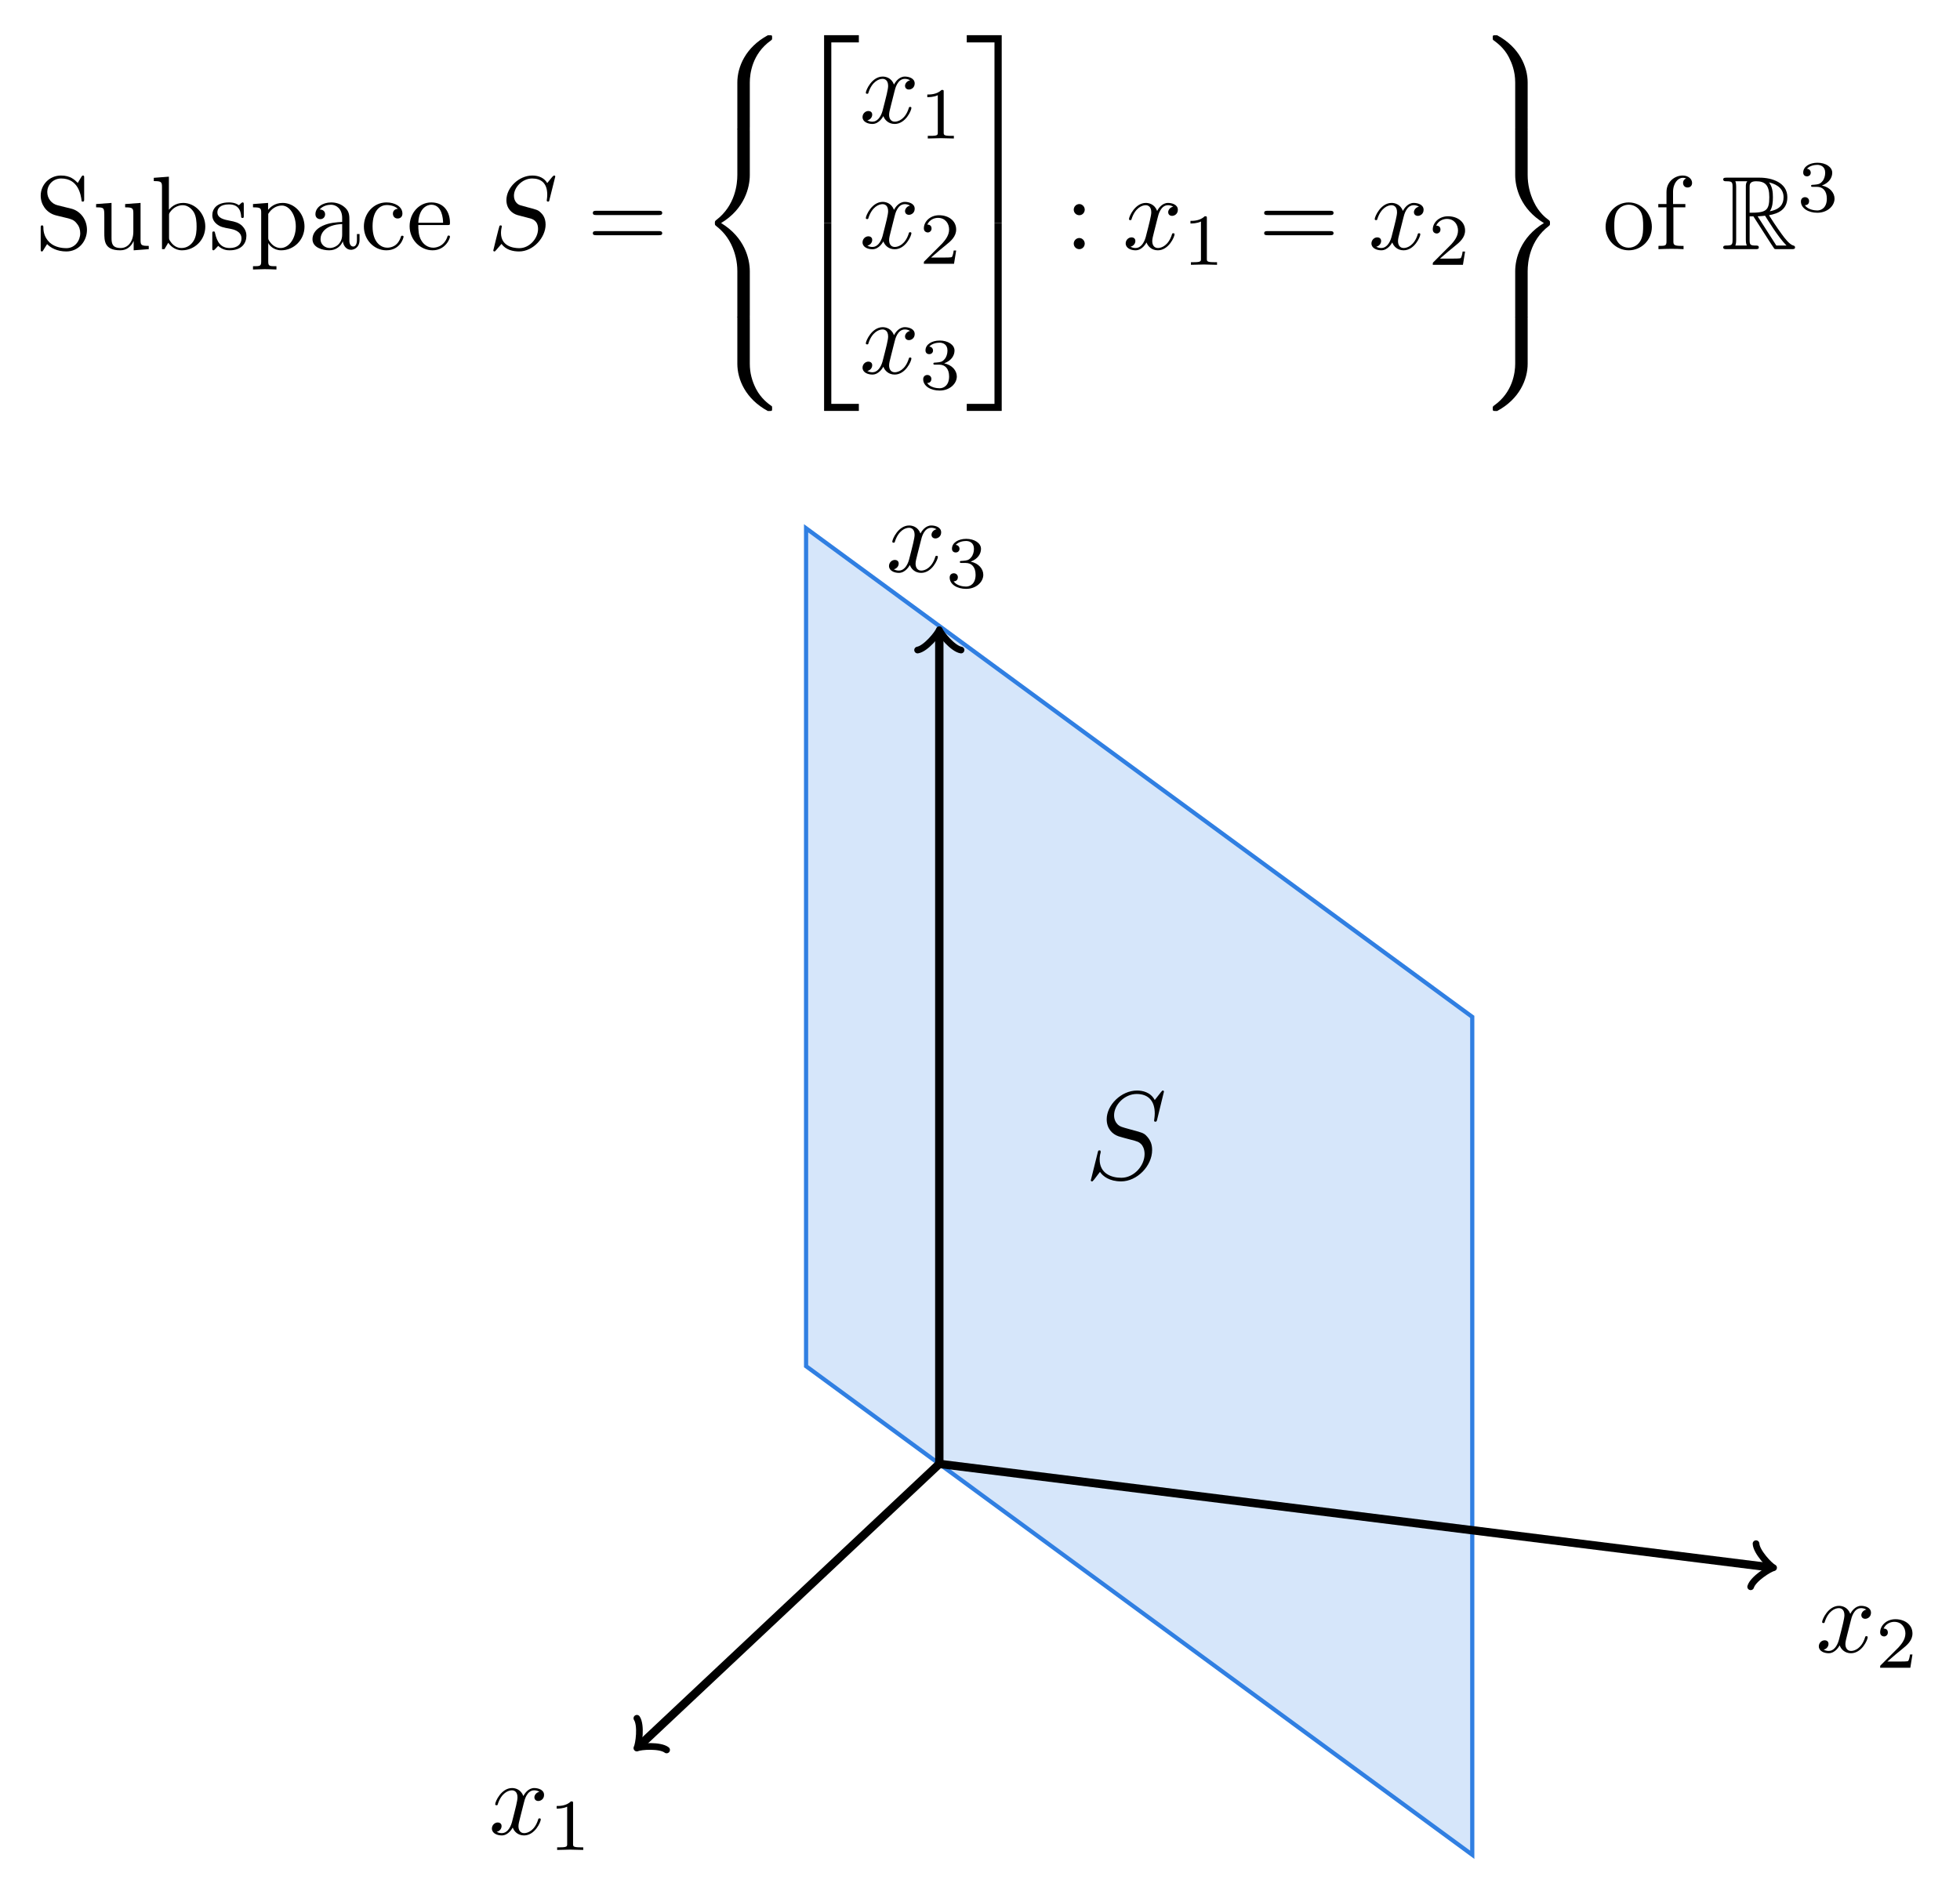 <?xml version="1.0" encoding="UTF-8"?>
<svg xmlns="http://www.w3.org/2000/svg" xmlns:xlink="http://www.w3.org/1999/xlink" width="186.732pt" height="179.8pt" viewBox="0 0 186.732 179.8" version="1.2">
<defs>
<g>
<symbol overflow="visible" id="glyph0-0">
<path style="stroke:none;" d=""/>
</symbol>
<symbol overflow="visible" id="glyph0-1">
<path style="stroke:none;" d="M 3.328 -3 C 3.391 -3.266 3.609 -4.188 4.312 -4.188 C 4.359 -4.188 4.594 -4.188 4.812 -4.047 C 4.531 -4 4.328 -3.75 4.328 -3.516 C 4.328 -3.359 4.438 -3.172 4.703 -3.172 C 4.922 -3.172 5.25 -3.344 5.25 -3.75 C 5.25 -4.266 4.656 -4.406 4.312 -4.406 C 3.75 -4.406 3.391 -3.875 3.281 -3.641 C 3.031 -4.297 2.484 -4.406 2.203 -4.406 C 1.172 -4.406 0.594 -3.109 0.594 -2.859 C 0.594 -2.766 0.703 -2.766 0.719 -2.766 C 0.797 -2.766 0.828 -2.781 0.844 -2.875 C 1.188 -3.938 1.844 -4.188 2.188 -4.188 C 2.375 -4.188 2.719 -4.094 2.719 -3.516 C 2.719 -3.203 2.547 -2.531 2.188 -1.141 C 2.016 -0.531 1.672 -0.109 1.234 -0.109 C 1.172 -0.109 0.953 -0.109 0.734 -0.234 C 0.984 -0.281 1.203 -0.5 1.203 -0.781 C 1.203 -1.047 0.984 -1.125 0.844 -1.125 C 0.531 -1.125 0.281 -0.859 0.281 -0.547 C 0.281 -0.094 0.781 0.109 1.219 0.109 C 1.875 0.109 2.234 -0.594 2.266 -0.641 C 2.391 -0.281 2.75 0.109 3.344 0.109 C 4.375 0.109 4.938 -1.172 4.938 -1.422 C 4.938 -1.516 4.844 -1.516 4.812 -1.516 C 4.734 -1.516 4.703 -1.484 4.688 -1.406 C 4.359 -0.344 3.688 -0.109 3.359 -0.109 C 2.969 -0.109 2.812 -0.422 2.812 -0.766 C 2.812 -0.984 2.875 -1.203 2.984 -1.641 Z M 3.328 -3 "/>
</symbol>
<symbol overflow="visible" id="glyph0-2">
<path style="stroke:none;" d="M 6.422 -6.922 C 6.422 -6.953 6.406 -7.016 6.312 -7.016 C 6.266 -7.016 6.25 -7 6.125 -6.875 L 5.656 -6.297 C 5.391 -6.766 4.875 -7.016 4.234 -7.016 C 2.969 -7.016 1.766 -5.875 1.766 -4.672 C 1.766 -3.859 2.297 -3.406 2.812 -3.25 L 3.875 -2.969 C 4.234 -2.891 4.781 -2.734 4.781 -1.922 C 4.781 -1.031 3.969 -0.094 3 -0.094 C 2.359 -0.094 1.25 -0.312 1.25 -1.547 C 1.25 -1.781 1.297 -2.016 1.312 -2.078 C 1.328 -2.125 1.328 -2.125 1.328 -2.156 C 1.328 -2.25 1.266 -2.266 1.219 -2.266 C 1.172 -2.266 1.141 -2.25 1.109 -2.219 C 1.078 -2.188 0.516 0.094 0.516 0.125 C 0.516 0.172 0.562 0.219 0.625 0.219 C 0.672 0.219 0.688 0.203 0.812 0.062 L 1.297 -0.5 C 1.719 0.078 2.406 0.219 2.969 0.219 C 4.328 0.219 5.5 -1.109 5.5 -2.344 C 5.5 -3.031 5.172 -3.359 5.016 -3.5 C 4.781 -3.734 4.641 -3.766 3.75 -4 C 3.531 -4.062 3.172 -4.156 3.078 -4.188 C 2.812 -4.266 2.484 -4.562 2.484 -5.094 C 2.484 -5.891 3.281 -6.734 4.219 -6.734 C 5.047 -6.734 5.656 -6.312 5.656 -5.203 C 5.656 -4.875 5.609 -4.703 5.609 -4.641 C 5.609 -4.625 5.609 -4.531 5.734 -4.531 C 5.828 -4.531 5.844 -4.562 5.875 -4.734 Z M 6.422 -6.922 "/>
</symbol>
<symbol overflow="visible" id="glyph1-0">
<path style="stroke:none;" d=""/>
</symbol>
<symbol overflow="visible" id="glyph1-1">
<path style="stroke:none;" d="M 2.328 -4.438 C 2.328 -4.625 2.328 -4.625 2.125 -4.625 C 1.672 -4.188 1.047 -4.188 0.766 -4.188 L 0.766 -3.938 C 0.922 -3.938 1.391 -3.938 1.766 -4.125 L 1.766 -0.578 C 1.766 -0.344 1.766 -0.25 1.078 -0.25 L 0.812 -0.25 L 0.812 0 C 0.938 0 1.797 -0.031 2.047 -0.031 C 2.266 -0.031 3.141 0 3.297 0 L 3.297 -0.25 L 3.031 -0.25 C 2.328 -0.25 2.328 -0.344 2.328 -0.578 Z M 2.328 -4.438 "/>
</symbol>
<symbol overflow="visible" id="glyph1-2">
<path style="stroke:none;" d="M 3.516 -1.266 L 3.281 -1.266 C 3.266 -1.109 3.188 -0.703 3.094 -0.641 C 3.047 -0.594 2.516 -0.594 2.406 -0.594 L 1.125 -0.594 C 1.859 -1.234 2.109 -1.438 2.516 -1.766 C 3.031 -2.172 3.516 -2.609 3.516 -3.266 C 3.516 -4.109 2.781 -4.625 1.891 -4.625 C 1.031 -4.625 0.438 -4.016 0.438 -3.375 C 0.438 -3.031 0.734 -2.984 0.812 -2.984 C 0.969 -2.984 1.172 -3.109 1.172 -3.359 C 1.172 -3.484 1.125 -3.734 0.766 -3.734 C 0.984 -4.219 1.453 -4.375 1.781 -4.375 C 2.484 -4.375 2.844 -3.828 2.844 -3.266 C 2.844 -2.656 2.406 -2.188 2.188 -1.938 L 0.516 -0.266 C 0.438 -0.203 0.438 -0.188 0.438 0 L 3.312 0 Z M 3.516 -1.266 "/>
</symbol>
<symbol overflow="visible" id="glyph1-3">
<path style="stroke:none;" d="M 1.906 -2.328 C 2.453 -2.328 2.844 -1.953 2.844 -1.203 C 2.844 -0.344 2.328 -0.078 1.938 -0.078 C 1.656 -0.078 1.031 -0.156 0.75 -0.578 C 1.078 -0.578 1.156 -0.812 1.156 -0.969 C 1.156 -1.188 0.984 -1.344 0.766 -1.344 C 0.578 -1.344 0.375 -1.219 0.375 -0.938 C 0.375 -0.281 1.094 0.141 1.938 0.141 C 2.906 0.141 3.578 -0.516 3.578 -1.203 C 3.578 -1.75 3.141 -2.297 2.375 -2.453 C 3.094 -2.719 3.359 -3.234 3.359 -3.672 C 3.359 -4.219 2.734 -4.625 1.953 -4.625 C 1.188 -4.625 0.594 -4.25 0.594 -3.688 C 0.594 -3.453 0.75 -3.328 0.953 -3.328 C 1.172 -3.328 1.312 -3.484 1.312 -3.672 C 1.312 -3.875 1.172 -4.031 0.953 -4.047 C 1.203 -4.344 1.672 -4.422 1.938 -4.422 C 2.25 -4.422 2.688 -4.266 2.688 -3.672 C 2.688 -3.375 2.594 -3.047 2.406 -2.844 C 2.188 -2.578 1.984 -2.562 1.641 -2.531 C 1.469 -2.516 1.453 -2.516 1.422 -2.516 C 1.406 -2.516 1.344 -2.5 1.344 -2.422 C 1.344 -2.328 1.406 -2.328 1.531 -2.328 Z M 1.906 -2.328 "/>
</symbol>
<symbol overflow="visible" id="glyph2-0">
<path style="stroke:none;" d=""/>
</symbol>
<symbol overflow="visible" id="glyph2-1">
<path style="stroke:none;" d="M 3.469 -3.859 L 2.203 -4.172 C 1.578 -4.312 1.188 -4.859 1.188 -5.438 C 1.188 -6.125 1.734 -6.734 2.516 -6.734 C 4.172 -6.734 4.391 -5.109 4.453 -4.656 C 4.453 -4.594 4.453 -4.531 4.562 -4.531 C 4.703 -4.531 4.703 -4.594 4.703 -4.781 L 4.703 -6.781 C 4.703 -6.953 4.703 -7.016 4.594 -7.016 C 4.516 -7.016 4.516 -7 4.438 -6.891 L 4.094 -6.312 C 3.797 -6.609 3.391 -7.016 2.5 -7.016 C 1.391 -7.016 0.562 -6.141 0.562 -5.094 C 0.562 -4.266 1.078 -3.531 1.859 -3.266 C 1.969 -3.219 2.484 -3.109 3.172 -2.938 C 3.438 -2.859 3.75 -2.797 4.016 -2.422 C 4.234 -2.172 4.328 -1.844 4.328 -1.516 C 4.328 -0.812 3.828 -0.094 3 -0.094 C 2.703 -0.094 1.953 -0.141 1.422 -0.625 C 0.844 -1.172 0.812 -1.797 0.812 -2.156 C 0.797 -2.266 0.719 -2.266 0.688 -2.266 C 0.562 -2.266 0.562 -2.188 0.562 -2.016 L 0.562 -0.016 C 0.562 0.156 0.562 0.219 0.672 0.219 C 0.734 0.219 0.75 0.203 0.812 0.094 C 0.812 0.078 0.844 0.047 1.172 -0.484 C 1.484 -0.141 2.125 0.219 3 0.219 C 4.172 0.219 4.969 -0.75 4.969 -1.844 C 4.969 -2.844 4.312 -3.656 3.469 -3.859 Z M 3.469 -3.859 "/>
</symbol>
<symbol overflow="visible" id="glyph2-2">
<path style="stroke:none;" d="M 3.891 -0.781 L 3.891 0.109 L 5.328 0 L 5.328 -0.312 C 4.625 -0.312 4.547 -0.375 4.547 -0.859 L 4.547 -4.406 L 3.078 -4.297 L 3.078 -3.984 C 3.781 -3.984 3.859 -3.906 3.859 -3.422 L 3.859 -1.656 C 3.859 -0.781 3.391 -0.109 2.656 -0.109 C 1.828 -0.109 1.781 -0.578 1.781 -1.094 L 1.781 -4.406 L 0.312 -4.297 L 0.312 -3.984 C 1.094 -3.984 1.094 -3.953 1.094 -3.062 L 1.094 -1.578 C 1.094 -0.797 1.094 0.109 2.609 0.109 C 3.172 0.109 3.609 -0.172 3.891 -0.781 Z M 3.891 -0.781 "/>
</symbol>
<symbol overflow="visible" id="glyph2-3">
<path style="stroke:none;" d="M 1.719 -3.75 L 1.719 -6.906 L 0.281 -6.797 L 0.281 -6.484 C 0.969 -6.484 1.062 -6.422 1.062 -5.938 L 1.062 0 L 1.297 0 C 1.312 -0.016 1.391 -0.156 1.656 -0.609 C 1.812 -0.391 2.234 0.109 2.969 0.109 C 4.156 0.109 5.188 -0.859 5.188 -2.156 C 5.188 -3.406 4.203 -4.406 3.078 -4.406 C 2.297 -4.406 1.875 -3.938 1.719 -3.75 Z M 1.734 -1.141 L 1.734 -3.188 C 1.734 -3.375 1.734 -3.391 1.844 -3.547 C 2.234 -4.094 2.781 -4.188 3.031 -4.188 C 3.469 -4.188 3.828 -3.922 4.078 -3.547 C 4.328 -3.141 4.359 -2.562 4.359 -2.156 C 4.359 -1.797 4.344 -1.188 4.047 -0.75 C 3.844 -0.438 3.469 -0.109 2.922 -0.109 C 2.484 -0.109 2.125 -0.344 1.875 -0.719 C 1.734 -0.922 1.734 -0.953 1.734 -1.141 Z M 1.734 -1.141 "/>
</symbol>
<symbol overflow="visible" id="glyph2-4">
<path style="stroke:none;" d="M 2.062 -1.938 C 2.297 -1.891 3.109 -1.734 3.109 -1.016 C 3.109 -0.5 2.75 -0.109 1.984 -0.109 C 1.141 -0.109 0.781 -0.672 0.594 -1.516 C 0.562 -1.656 0.562 -1.688 0.453 -1.688 C 0.328 -1.688 0.328 -1.625 0.328 -1.438 L 0.328 -0.125 C 0.328 0.047 0.328 0.109 0.438 0.109 C 0.484 0.109 0.5 0.094 0.688 -0.094 C 0.703 -0.109 0.703 -0.125 0.891 -0.312 C 1.328 0.094 1.766 0.109 1.984 0.109 C 3.125 0.109 3.578 -0.562 3.578 -1.281 C 3.578 -1.797 3.281 -2.094 3.172 -2.219 C 2.844 -2.531 2.453 -2.625 2.031 -2.703 C 1.469 -2.812 0.812 -2.938 0.812 -3.516 C 0.812 -3.859 1.062 -4.266 1.922 -4.266 C 3.016 -4.266 3.062 -3.375 3.078 -3.062 C 3.094 -2.969 3.188 -2.969 3.203 -2.969 C 3.328 -2.969 3.328 -3.031 3.328 -3.219 L 3.328 -4.219 C 3.328 -4.391 3.328 -4.453 3.219 -4.453 C 3.172 -4.453 3.156 -4.453 3.031 -4.344 C 3 -4.297 2.891 -4.203 2.859 -4.188 C 2.484 -4.453 2.062 -4.453 1.922 -4.453 C 0.703 -4.453 0.328 -3.797 0.328 -3.234 C 0.328 -2.891 0.484 -2.609 0.75 -2.391 C 1.078 -2.125 1.359 -2.062 2.062 -1.938 Z M 2.062 -1.938 "/>
</symbol>
<symbol overflow="visible" id="glyph2-5">
<path style="stroke:none;" d="M 1.719 -3.75 L 1.719 -4.406 L 0.281 -4.297 L 0.281 -3.984 C 0.984 -3.984 1.062 -3.922 1.062 -3.484 L 1.062 1.172 C 1.062 1.625 0.953 1.625 0.281 1.625 L 0.281 1.938 C 0.609 1.922 1.141 1.906 1.391 1.906 C 1.656 1.906 2.172 1.922 2.516 1.938 L 2.516 1.625 C 1.844 1.625 1.734 1.625 1.734 1.172 L 1.734 -0.594 C 1.797 -0.422 2.203 0.109 2.969 0.109 C 4.156 0.109 5.188 -0.859 5.188 -2.156 C 5.188 -3.406 4.219 -4.406 3.109 -4.406 C 2.328 -4.406 1.906 -3.969 1.719 -3.75 Z M 1.734 -1.141 L 1.734 -3.359 C 2.031 -3.859 2.516 -4.156 3.031 -4.156 C 3.75 -4.156 4.359 -3.281 4.359 -2.156 C 4.359 -0.953 3.656 -0.109 2.922 -0.109 C 2.531 -0.109 2.156 -0.312 1.875 -0.719 C 1.734 -0.922 1.734 -0.938 1.734 -1.141 Z M 1.734 -1.141 "/>
</symbol>
<symbol overflow="visible" id="glyph2-6">
<path style="stroke:none;" d="M 3.312 -0.75 C 3.359 -0.359 3.625 0.062 4.094 0.062 C 4.297 0.062 4.906 -0.078 4.906 -0.891 L 4.906 -1.438 L 4.656 -1.438 L 4.656 -0.891 C 4.656 -0.312 4.406 -0.25 4.297 -0.25 C 3.969 -0.25 3.938 -0.703 3.938 -0.75 L 3.938 -2.734 C 3.938 -3.156 3.938 -3.547 3.578 -3.906 C 3.188 -4.297 2.688 -4.453 2.203 -4.453 C 1.391 -4.453 0.703 -3.984 0.703 -3.328 C 0.703 -3.031 0.906 -2.859 1.172 -2.859 C 1.438 -2.859 1.625 -3.062 1.625 -3.328 C 1.625 -3.438 1.578 -3.766 1.109 -3.781 C 1.391 -4.125 1.875 -4.234 2.188 -4.234 C 2.672 -4.234 3.25 -3.859 3.25 -2.969 L 3.25 -2.594 C 2.734 -2.562 2.047 -2.531 1.406 -2.234 C 0.672 -1.906 0.422 -1.391 0.422 -0.953 C 0.422 -0.141 1.391 0.109 2.016 0.109 C 2.672 0.109 3.125 -0.281 3.312 -0.75 Z M 3.25 -2.391 L 3.25 -1.391 C 3.25 -0.453 2.531 -0.109 2.078 -0.109 C 1.594 -0.109 1.188 -0.453 1.188 -0.953 C 1.188 -1.5 1.609 -2.328 3.25 -2.391 Z M 3.25 -2.391 "/>
</symbol>
<symbol overflow="visible" id="glyph2-7">
<path style="stroke:none;" d="M 1.172 -2.172 C 1.172 -3.797 1.984 -4.203 2.516 -4.203 C 2.594 -4.203 3.219 -4.203 3.578 -3.844 C 3.172 -3.812 3.109 -3.516 3.109 -3.391 C 3.109 -3.125 3.281 -2.922 3.562 -2.922 C 3.828 -2.922 4.016 -3.094 4.016 -3.391 C 4.016 -4.078 3.266 -4.453 2.5 -4.453 C 1.25 -4.453 0.344 -3.391 0.344 -2.156 C 0.344 -0.875 1.328 0.109 2.484 0.109 C 3.812 0.109 4.125 -1.078 4.125 -1.188 C 4.125 -1.281 4.031 -1.281 4 -1.281 C 3.906 -1.281 3.891 -1.25 3.875 -1.188 C 3.578 -0.266 2.938 -0.141 2.562 -0.141 C 2.047 -0.141 1.172 -0.562 1.172 -2.172 Z M 1.172 -2.172 "/>
</symbol>
<symbol overflow="visible" id="glyph2-8">
<path style="stroke:none;" d="M 1.109 -2.516 C 1.172 -3.984 2.016 -4.234 2.344 -4.234 C 3.375 -4.234 3.469 -2.891 3.469 -2.516 Z M 1.109 -2.297 L 3.875 -2.297 C 4.094 -2.297 4.125 -2.297 4.125 -2.516 C 4.125 -3.5 3.594 -4.453 2.344 -4.453 C 1.188 -4.453 0.281 -3.438 0.281 -2.188 C 0.281 -0.859 1.328 0.109 2.469 0.109 C 3.688 0.109 4.125 -1 4.125 -1.188 C 4.125 -1.281 4.047 -1.297 4 -1.297 C 3.906 -1.297 3.891 -1.25 3.875 -1.172 C 3.516 -0.141 2.625 -0.141 2.531 -0.141 C 2.031 -0.141 1.625 -0.438 1.406 -0.812 C 1.109 -1.281 1.109 -1.938 1.109 -2.297 Z M 1.109 -2.297 "/>
</symbol>
<symbol overflow="visible" id="glyph2-9">
<path style="stroke:none;" d="M 6.844 -3.25 C 6.984 -3.25 7.172 -3.25 7.172 -3.453 C 7.172 -3.656 6.984 -3.656 6.844 -3.656 L 0.891 -3.656 C 0.75 -3.656 0.562 -3.656 0.562 -3.453 C 0.562 -3.25 0.75 -3.25 0.891 -3.25 Z M 6.844 -1.328 C 6.984 -1.328 7.172 -1.328 7.172 -1.516 C 7.172 -1.719 6.984 -1.719 6.844 -1.719 L 0.891 -1.719 C 0.75 -1.719 0.562 -1.719 0.562 -1.516 C 0.562 -1.328 0.75 -1.328 0.891 -1.328 Z M 6.844 -1.328 "/>
</symbol>
<symbol overflow="visible" id="glyph2-10">
<path style="stroke:none;" d="M 1.906 -3.766 C 1.906 -4.047 1.672 -4.297 1.391 -4.297 C 1.094 -4.297 0.859 -4.047 0.859 -3.766 C 0.859 -3.469 1.094 -3.234 1.391 -3.234 C 1.672 -3.234 1.906 -3.469 1.906 -3.766 Z M 1.906 -0.531 C 1.906 -0.812 1.672 -1.062 1.391 -1.062 C 1.094 -1.062 0.859 -0.812 0.859 -0.531 C 0.859 -0.234 1.094 0 1.391 0 C 1.672 0 1.906 -0.234 1.906 -0.531 Z M 1.906 -0.531 "/>
</symbol>
<symbol overflow="visible" id="glyph2-11">
<path style="stroke:none;" d="M 4.688 -2.125 C 4.688 -3.406 3.688 -4.453 2.484 -4.453 C 1.25 -4.453 0.281 -3.375 0.281 -2.125 C 0.281 -0.844 1.312 0.109 2.484 0.109 C 3.688 0.109 4.688 -0.859 4.688 -2.125 Z M 2.484 -0.141 C 2.062 -0.141 1.625 -0.344 1.359 -0.812 C 1.109 -1.25 1.109 -1.844 1.109 -2.203 C 1.109 -2.594 1.109 -3.141 1.344 -3.578 C 1.609 -4.031 2.078 -4.234 2.484 -4.234 C 2.922 -4.234 3.344 -4.016 3.609 -3.594 C 3.859 -3.172 3.859 -2.594 3.859 -2.203 C 3.859 -1.844 3.859 -1.312 3.641 -0.875 C 3.422 -0.422 2.984 -0.141 2.484 -0.141 Z M 2.484 -0.141 "/>
</symbol>
<symbol overflow="visible" id="glyph2-12">
<path style="stroke:none;" d="M 1.734 -4.297 L 1.734 -5.438 C 1.734 -6.312 2.219 -6.797 2.656 -6.797 C 2.688 -6.797 2.844 -6.797 2.984 -6.734 C 2.859 -6.688 2.688 -6.562 2.688 -6.312 C 2.688 -6.078 2.844 -5.875 3.109 -5.875 C 3.406 -5.875 3.547 -6.078 3.547 -6.312 C 3.547 -6.688 3.188 -7.016 2.656 -7.016 C 1.953 -7.016 1.109 -6.484 1.109 -5.438 L 1.109 -4.297 L 0.328 -4.297 L 0.328 -3.984 L 1.109 -3.984 L 1.109 -0.75 C 1.109 -0.312 1 -0.312 0.344 -0.312 L 0.344 0 C 0.734 -0.016 1.188 -0.031 1.469 -0.031 C 1.875 -0.031 2.344 -0.031 2.734 0 L 2.734 -0.312 L 2.531 -0.312 C 1.797 -0.312 1.766 -0.422 1.766 -0.781 L 1.766 -3.984 L 2.906 -3.984 L 2.906 -4.297 Z M 1.734 -4.297 "/>
</symbol>
<symbol overflow="visible" id="glyph3-0">
<path style="stroke:none;" d=""/>
</symbol>
<symbol overflow="visible" id="glyph3-1">
<path style="stroke:none;" d="M 5.016 4.516 C 5.016 3.688 5.234 1.797 7 0.531 C 7.141 0.438 7.141 0.422 7.141 0.25 C 7.141 0.016 7.141 0.016 6.891 0.016 L 6.734 0.016 C 4.594 1.172 3.828 3.047 3.828 4.516 L 3.828 8.781 C 3.828 9.047 3.828 9.062 4.094 9.062 L 4.734 9.062 C 5 9.062 5.016 9.047 5.016 8.781 Z M 5.016 4.516 "/>
</symbol>
<symbol overflow="visible" id="glyph3-2">
<path style="stroke:none;" d="M 3.828 17.75 C 3.828 18 3.828 18.016 4.094 18.016 L 4.734 18.016 C 5 18.016 5.016 18 5.016 17.75 L 5.016 13.547 C 5.016 12.344 4.516 10.312 2.281 8.953 C 4.531 7.594 5.016 5.547 5.016 4.375 L 5.016 0.172 C 5.016 -0.094 5 -0.094 4.734 -0.094 L 4.094 -0.094 C 3.828 -0.094 3.828 -0.094 3.828 0.172 L 3.828 4.375 C 3.828 5.219 3.641 7.281 1.812 8.672 C 1.703 8.766 1.688 8.781 1.688 8.953 C 1.688 9.141 1.703 9.141 1.812 9.234 C 2.062 9.438 2.75 9.969 3.234 10.969 C 3.625 11.766 3.828 12.656 3.828 13.531 Z M 3.828 17.75 "/>
</symbol>
<symbol overflow="visible" id="glyph3-3">
<path style="stroke:none;" d="M 6.891 8.953 C 7.141 8.953 7.141 8.938 7.141 8.703 C 7.141 8.531 7.141 8.516 7.094 8.484 C 6.781 8.266 6.078 7.75 5.609 6.844 C 5.219 6.078 5.016 5.312 5.016 4.453 L 5.016 0.172 C 5.016 -0.094 5 -0.094 4.734 -0.094 L 4.094 -0.094 C 3.828 -0.094 3.828 -0.094 3.828 0.172 L 3.828 4.453 C 3.828 5.922 4.594 7.797 6.734 8.953 Z M 6.891 8.953 "/>
</symbol>
<symbol overflow="visible" id="glyph3-4">
<path style="stroke:none;" d="M 3.25 17.516 L 3.938 17.516 L 3.938 0.297 L 6.562 0.297 L 6.562 -0.391 L 3.25 -0.391 Z M 3.25 17.516 "/>
</symbol>
<symbol overflow="visible" id="glyph3-5">
<path style="stroke:none;" d="M 3.25 17.5 L 6.562 17.5 L 6.562 16.828 L 3.938 16.828 L 3.938 -0.391 L 3.25 -0.391 Z M 3.25 17.5 "/>
</symbol>
<symbol overflow="visible" id="glyph3-6">
<path style="stroke:none;" d="M 2.703 17.516 L 3.391 17.516 L 3.391 -0.391 L 0.062 -0.391 L 0.062 0.297 L 2.703 0.297 Z M 2.703 17.516 "/>
</symbol>
<symbol overflow="visible" id="glyph3-7">
<path style="stroke:none;" d="M 2.703 16.828 L 0.062 16.828 L 0.062 17.5 L 3.391 17.5 L 3.391 -0.391 L 2.703 -0.391 Z M 2.703 16.828 "/>
</symbol>
<symbol overflow="visible" id="glyph3-8">
<path style="stroke:none;" d="M 3.828 8.781 C 3.828 9.047 3.828 9.062 4.094 9.062 L 4.734 9.062 C 5 9.062 5.016 9.047 5.016 8.781 L 5.016 4.516 C 5.016 3.047 4.25 1.172 2.109 0.016 L 1.953 0.016 C 1.703 0.016 1.688 0.016 1.688 0.25 C 1.688 0.422 1.703 0.438 1.734 0.469 C 2.047 0.703 2.766 1.203 3.234 2.125 C 3.5 2.656 3.828 3.438 3.828 4.516 Z M 3.828 8.781 "/>
</symbol>
<symbol overflow="visible" id="glyph3-9">
<path style="stroke:none;" d="M 5.016 13.531 C 5.016 12.703 5.203 10.625 7.031 9.234 C 7.141 9.141 7.141 9.141 7.141 8.953 C 7.141 8.781 7.141 8.766 7.031 8.672 C 6.766 8.484 6.078 7.953 5.609 6.953 C 5.219 6.156 5.016 5.266 5.016 4.375 L 5.016 0.172 C 5.016 -0.094 5 -0.094 4.734 -0.094 L 4.094 -0.094 C 3.828 -0.094 3.828 -0.094 3.828 0.172 L 3.828 4.375 C 3.828 5.578 4.328 7.609 6.562 8.953 C 4.312 10.328 3.828 12.375 3.828 13.547 L 3.828 17.75 C 3.828 18 3.828 18.016 4.094 18.016 L 4.734 18.016 C 5 18.016 5.016 18 5.016 17.75 Z M 5.016 13.531 "/>
</symbol>
<symbol overflow="visible" id="glyph3-10">
<path style="stroke:none;" d="M 3.828 4.453 C 3.828 5.312 3.578 7.188 1.828 8.422 C 1.703 8.516 1.688 8.531 1.688 8.703 C 1.688 8.938 1.703 8.953 1.953 8.953 L 2.109 8.953 C 4.266 7.797 5.016 5.906 5.016 4.453 L 5.016 0.172 C 5.016 -0.094 5 -0.094 4.734 -0.094 L 4.094 -0.094 C 3.828 -0.094 3.828 -0.094 3.828 0.172 Z M 3.828 4.453 "/>
</symbol>
<symbol overflow="visible" id="glyph4-0">
<path style="stroke:none;" d=""/>
</symbol>
<symbol overflow="visible" id="glyph4-1">
<path style="stroke:none;" d="M 2.672 -3.125 L 3.031 -3.125 L 4.516 -0.812 C 4.625 -0.656 4.859 -0.266 4.969 -0.125 C 5.031 0 5.062 0 5.297 0 L 6.672 0 C 6.844 0 7 0 7 -0.172 C 7 -0.266 6.938 -0.328 6.844 -0.344 C 6.484 -0.422 5.984 -1.078 5.75 -1.406 C 5.688 -1.5 5.188 -2.156 4.516 -3.234 C 5.406 -3.391 6.266 -3.766 6.266 -4.953 C 6.266 -6.344 4.797 -6.812 3.625 -6.812 L 0.5 -6.812 C 0.312 -6.812 0.156 -6.812 0.156 -6.641 C 0.156 -6.469 0.344 -6.469 0.422 -6.469 C 1 -6.469 1.047 -6.406 1.047 -5.906 L 1.047 -0.922 C 1.047 -0.422 1 -0.344 0.422 -0.344 C 0.344 -0.344 0.156 -0.344 0.156 -0.172 C 0.156 0 0.312 0 0.5 0 L 3.219 0 C 3.406 0 3.547 0 3.547 -0.172 C 3.547 -0.344 3.391 -0.344 3.281 -0.344 C 2.703 -0.344 2.672 -0.422 2.672 -0.922 Z M 4.594 -3.609 C 4.859 -3.984 4.891 -4.516 4.891 -4.953 C 4.891 -5.422 4.844 -5.953 4.516 -6.359 C 4.922 -6.266 5.906 -5.969 5.906 -4.953 C 5.906 -4.312 5.609 -3.797 4.594 -3.609 Z M 2.672 -5.938 C 2.672 -6.141 2.672 -6.469 3.281 -6.469 C 4.125 -6.469 4.547 -6.125 4.547 -4.953 C 4.547 -3.656 4.234 -3.469 2.672 -3.469 Z M 1.312 -0.344 C 1.391 -0.531 1.391 -0.812 1.391 -0.891 L 1.391 -5.922 C 1.391 -6.016 1.391 -6.297 1.312 -6.469 L 2.453 -6.469 C 2.312 -6.312 2.312 -6.109 2.312 -5.969 L 2.312 -0.891 C 2.312 -0.797 2.312 -0.531 2.406 -0.344 Z M 3.438 -3.125 C 3.5 -3.141 3.547 -3.141 3.625 -3.141 C 3.766 -3.141 3.984 -3.172 4.141 -3.188 C 4.297 -2.953 5.359 -1.172 6.188 -0.344 L 5.219 -0.344 Z M 3.438 -3.125 "/>
</symbol>
<symbol overflow="visible" id="glyph5-0">
<path style="stroke:none;" d=""/>
</symbol>
<symbol overflow="visible" id="glyph5-1">
<path style="stroke:none;" d="M 7.578 -8.297 C 7.578 -8.406 7.5 -8.406 7.469 -8.406 C 7.422 -8.406 7.406 -8.391 7.266 -8.219 C 7.203 -8.125 6.703 -7.516 6.703 -7.5 C 6.297 -8.266 5.516 -8.406 5.016 -8.406 C 3.5 -8.406 2.125 -7.016 2.125 -5.672 C 2.125 -4.781 2.656 -4.25 3.25 -4.047 C 3.375 -4 4.078 -3.812 4.438 -3.719 C 5.047 -3.562 5.203 -3.516 5.453 -3.25 C 5.5 -3.188 5.734 -2.906 5.734 -2.359 C 5.734 -1.234 4.719 -0.094 3.516 -0.094 C 2.547 -0.094 1.453 -0.516 1.453 -1.844 C 1.453 -2.078 1.5 -2.359 1.547 -2.484 C 1.547 -2.516 1.547 -2.578 1.547 -2.609 C 1.547 -2.656 1.531 -2.703 1.438 -2.703 C 1.328 -2.703 1.312 -2.688 1.266 -2.484 L 0.656 -0.031 C 0.656 -0.031 0.609 0.125 0.609 0.141 C 0.609 0.25 0.703 0.25 0.734 0.25 C 0.781 0.25 0.781 0.234 0.938 0.062 L 1.484 -0.656 C 1.766 -0.234 2.391 0.25 3.5 0.25 C 5.031 0.25 6.453 -1.234 6.453 -2.734 C 6.453 -3.234 6.328 -3.672 5.875 -4.125 C 5.625 -4.375 5.406 -4.422 4.312 -4.719 C 3.516 -4.938 3.406 -4.969 3.188 -5.156 C 2.984 -5.359 2.828 -5.641 2.828 -6.047 C 2.828 -7.062 3.844 -8.078 4.984 -8.078 C 6.141 -8.078 6.703 -7.359 6.703 -6.234 C 6.703 -5.922 6.641 -5.594 6.641 -5.547 C 6.641 -5.438 6.734 -5.438 6.766 -5.438 C 6.875 -5.438 6.891 -5.484 6.938 -5.672 Z M 7.578 -8.297 "/>
</symbol>
</g>
<clipPath id="clip1">
  <path d="M 71 44 L 146 44 L 146 179.57 L 71 179.57 Z M 71 44 "/>
</clipPath>
</defs>
<g id="surface1">
<path style=" stroke:none;fill-rule:nonzero;fill:rgb(83.765%,89.96%,97.725%);fill-opacity:1;" d="M 76.801 130.168 L 140.242 176.699 L 140.242 96.902 L 76.801 50.371 Z M 76.801 130.168 "/>
<g clip-path="url(#clip1)" clip-rule="nonzero">
<path style="fill:none;stroke-width:0.399;stroke-linecap:butt;stroke-linejoin:miter;stroke:rgb(18.825%,49.805%,88.628%);stroke-opacity:1;stroke-miterlimit:10;" d="M -12.707 9.319 L 50.825 -37.279 L 50.825 42.633 L -12.707 89.231 Z M -12.707 9.319 " transform="matrix(0.999,0,0,-0.999,89.49,139.474)"/>
</g>
<path style="fill:none;stroke-width:0.797;stroke-linecap:butt;stroke-linejoin:miter;stroke:rgb(0%,0%,0%);stroke-opacity:1;stroke-miterlimit:10;" d="M -0.001 0.001 L -28.57 -26.846 " transform="matrix(0.999,0,0,-0.999,89.49,139.474)"/>
<path style="fill:none;stroke-width:0.638;stroke-linecap:round;stroke-linejoin:round;stroke:rgb(0%,0%,0%);stroke-opacity:1;stroke-miterlimit:10;" d="M -1.555 2.071 C -1.426 1.295 -0 0.127 0.389 -0.002 C -0 -0.13 -1.423 -1.295 -1.556 -2.072 " transform="matrix(-0.728,0.684,0.684,0.728,60.96,166.283)"/>
<g style="fill:rgb(0%,0%,0%);fill-opacity:1;">
  <use xlink:href="#glyph0-1" x="46.583" y="174.763"/>
</g>
<g style="fill:rgb(0%,0%,0%);fill-opacity:1;">
  <use xlink:href="#glyph1-1" x="52.269" y="176.255"/>
</g>
<path style="fill:none;stroke-width:0.797;stroke-linecap:butt;stroke-linejoin:miter;stroke:rgb(0%,0%,0%);stroke-opacity:1;stroke-miterlimit:10;" d="M -0.001 0.001 L 79.21 -9.861 " transform="matrix(0.999,0,0,-0.999,89.49,139.474)"/>
<path style="fill:none;stroke-width:0.638;stroke-linecap:round;stroke-linejoin:round;stroke:rgb(0%,0%,0%);stroke-opacity:1;stroke-miterlimit:10;" d="M -1.555 2.073 C -1.423 1.297 -0.001 0.129 0.39 0.001 C 0 -0.131 -1.424 -1.293 -1.556 -2.071 " transform="matrix(0.991,0.123,0.123,-0.991,168.586,149.32)"/>
<g style="fill:rgb(0%,0%,0%);fill-opacity:1;">
  <use xlink:href="#glyph0-1" x="173.001" y="157.404"/>
</g>
<g style="fill:rgb(0%,0%,0%);fill-opacity:1;">
  <use xlink:href="#glyph1-2" x="178.687" y="158.897"/>
</g>
<path style="fill:none;stroke-width:0.797;stroke-linecap:butt;stroke-linejoin:miter;stroke:rgb(0%,0%,0%);stroke-opacity:1;stroke-miterlimit:10;" d="M -0.001 0.001 L -0.001 79.205 " transform="matrix(0.999,0,0,-0.999,89.49,139.474)"/>
<path style="fill:none;stroke-width:0.638;stroke-linecap:round;stroke-linejoin:round;stroke:rgb(0%,0%,0%);stroke-opacity:1;stroke-miterlimit:10;" d="M -1.553 2.071 C -1.424 1.296 -0 0.13 0.387 0.001 C -0 -0.128 -1.424 -1.294 -1.553 -2.072 " transform="matrix(0,-0.999,-0.999,0,89.49,60.382)"/>
<g style="fill:rgb(0%,0%,0%);fill-opacity:1;">
  <use xlink:href="#glyph0-1" x="84.416" y="54.472"/>
</g>
<g style="fill:rgb(0%,0%,0%);fill-opacity:1;">
  <use xlink:href="#glyph1-3" x="90.102" y="55.964"/>
</g>
<g style="fill:rgb(0%,0%,0%);fill-opacity:1;">
  <use xlink:href="#glyph2-1" x="3.316" y="23.739"/>
  <use xlink:href="#glyph2-2" x="8.844" y="23.739"/>
  <use xlink:href="#glyph2-3" x="14.371" y="23.739"/>
  <use xlink:href="#glyph2-4" x="19.898" y="23.739"/>
  <use xlink:href="#glyph2-5" x="23.822" y="23.739"/>
  <use xlink:href="#glyph2-6" x="29.349" y="23.739"/>
  <use xlink:href="#glyph2-7" x="34.323" y="23.739"/>
  <use xlink:href="#glyph2-8" x="38.744" y="23.739"/>
</g>
<g style="fill:rgb(0%,0%,0%);fill-opacity:1;">
  <use xlink:href="#glyph0-2" x="46.48" y="23.739"/>
</g>
<g style="fill:rgb(0%,0%,0%);fill-opacity:1;">
  <use xlink:href="#glyph2-9" x="55.918" y="23.739"/>
</g>
<g style="fill:rgb(0%,0%,0%);fill-opacity:1;">
  <use xlink:href="#glyph3-1" x="66.419" y="3.344"/>
</g>
<g style="fill:rgb(0%,0%,0%);fill-opacity:1;">
  <use xlink:href="#glyph3-2" x="66.419" y="12.298"/>
</g>
<g style="fill:rgb(0%,0%,0%);fill-opacity:1;">
  <use xlink:href="#glyph3-3" x="66.419" y="30.206"/>
</g>
<g style="fill:rgb(0%,0%,0%);fill-opacity:1;">
  <use xlink:href="#glyph3-4" x="75.262" y="3.743"/>
</g>
<g style="fill:rgb(0%,0%,0%);fill-opacity:1;">
  <use xlink:href="#glyph3-5" x="75.262" y="21.65"/>
</g>
<g style="fill:rgb(0%,0%,0%);fill-opacity:1;">
  <use xlink:href="#glyph0-1" x="81.894" y="11.701"/>
</g>
<g style="fill:rgb(0%,0%,0%);fill-opacity:1;">
  <use xlink:href="#glyph1-1" x="87.579" y="13.194"/>
</g>
<g style="fill:rgb(0%,0%,0%);fill-opacity:1;">
  <use xlink:href="#glyph0-1" x="81.894" y="23.639"/>
</g>
<g style="fill:rgb(0%,0%,0%);fill-opacity:1;">
  <use xlink:href="#glyph1-2" x="87.579" y="25.132"/>
</g>
<g style="fill:rgb(0%,0%,0%);fill-opacity:1;">
  <use xlink:href="#glyph0-1" x="81.894" y="35.578"/>
</g>
<g style="fill:rgb(0%,0%,0%);fill-opacity:1;">
  <use xlink:href="#glyph1-3" x="87.579" y="37.07"/>
</g>
<g style="fill:rgb(0%,0%,0%);fill-opacity:1;">
  <use xlink:href="#glyph3-6" x="92.043" y="3.743"/>
</g>
<g style="fill:rgb(0%,0%,0%);fill-opacity:1;">
  <use xlink:href="#glyph3-7" x="92.043" y="21.65"/>
</g>
<g style="fill:rgb(0%,0%,0%);fill-opacity:1;">
  <use xlink:href="#glyph2-10" x="101.438" y="23.739"/>
</g>
<g style="fill:rgb(0%,0%,0%);fill-opacity:1;">
  <use xlink:href="#glyph0-1" x="106.965" y="23.739"/>
</g>
<g style="fill:rgb(0%,0%,0%);fill-opacity:1;">
  <use xlink:href="#glyph1-1" x="112.651" y="25.231"/>
</g>
<g style="fill:rgb(0%,0%,0%);fill-opacity:1;">
  <use xlink:href="#glyph2-9" x="119.877" y="23.739"/>
</g>
<g style="fill:rgb(0%,0%,0%);fill-opacity:1;">
  <use xlink:href="#glyph0-1" x="130.378" y="23.739"/>
</g>
<g style="fill:rgb(0%,0%,0%);fill-opacity:1;">
  <use xlink:href="#glyph1-2" x="136.064" y="25.231"/>
</g>
<g style="fill:rgb(0%,0%,0%);fill-opacity:1;">
  <use xlink:href="#glyph3-8" x="140.527" y="3.344"/>
</g>
<g style="fill:rgb(0%,0%,0%);fill-opacity:1;">
  <use xlink:href="#glyph3-9" x="140.527" y="12.298"/>
</g>
<g style="fill:rgb(0%,0%,0%);fill-opacity:1;">
  <use xlink:href="#glyph3-10" x="140.527" y="30.206"/>
</g>
<g style="fill:rgb(0%,0%,0%);fill-opacity:1;">
  <use xlink:href="#glyph2-11" x="152.686" y="23.739"/>
  <use xlink:href="#glyph2-12" x="157.66" y="23.739"/>
</g>
<g style="fill:rgb(0%,0%,0%);fill-opacity:1;">
  <use xlink:href="#glyph4-1" x="164.017" y="23.739"/>
</g>
<g style="fill:rgb(0%,0%,0%);fill-opacity:1;">
  <use xlink:href="#glyph1-3" x="171.201" y="20.129"/>
</g>
<g style="fill:rgb(0%,0%,0%);fill-opacity:1;">
  <use xlink:href="#glyph5-1" x="103.312" y="112.308"/>
</g>
</g>
</svg>
